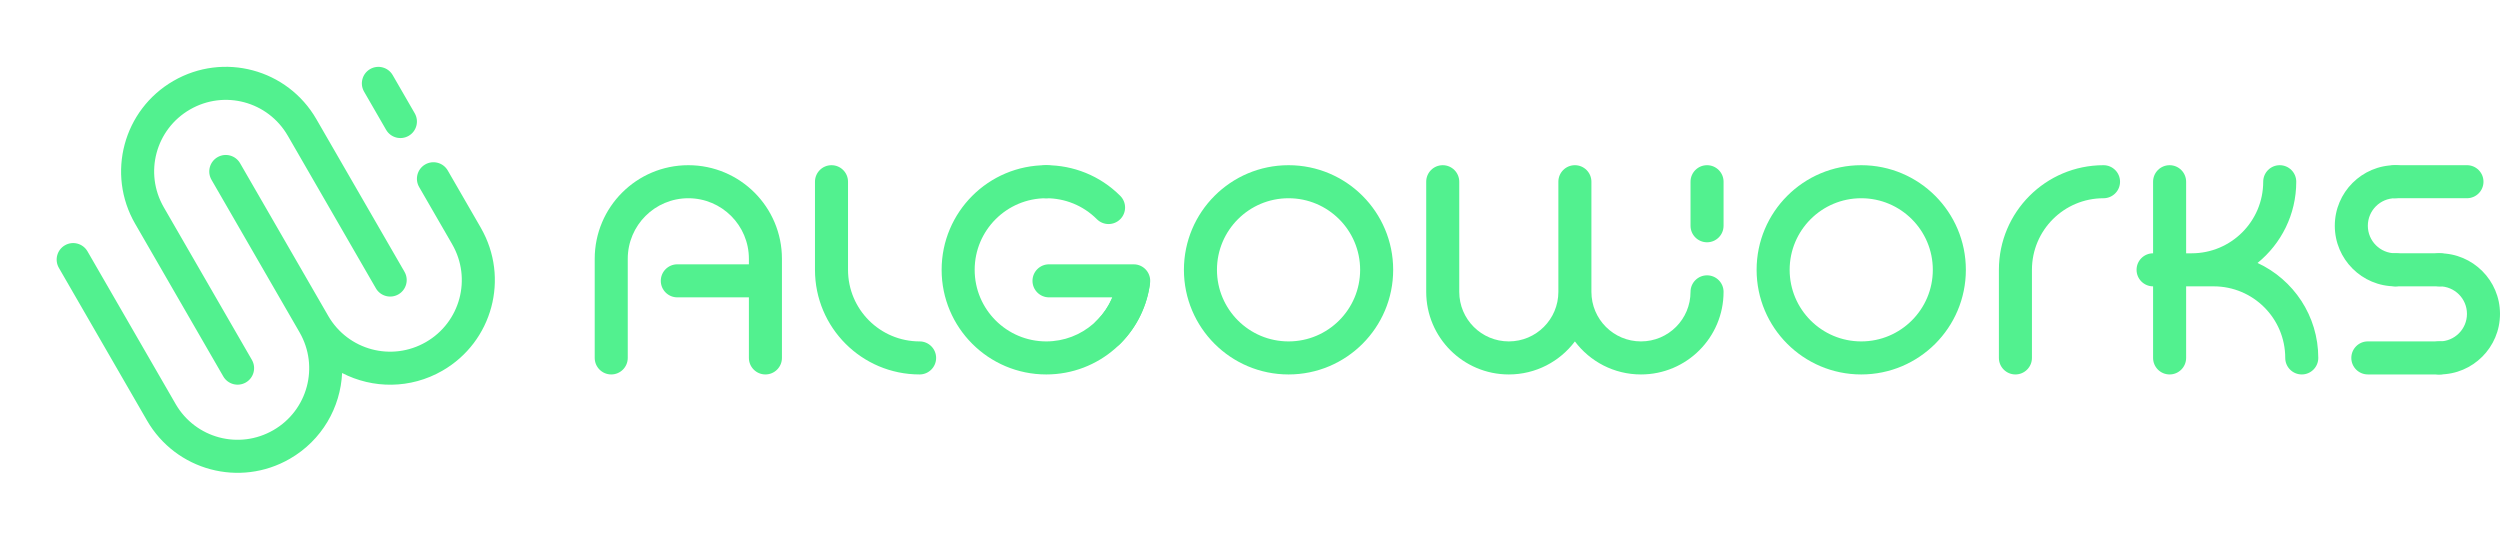 <svg width="227" height="49" viewBox="0 0 227 49" fill="none" xmlns="http://www.w3.org/2000/svg">
<path d="M19.751 14.272C20.468 13.858 21.386 14.104 21.8 14.822L29.8 28.678C29.802 28.68 29.802 28.683 29.804 28.686C31.605 31.797 35.565 32.855 38.678 31.058C41.794 29.259 42.857 25.295 41.058 22.179C41.055 22.173 41.052 22.167 41.049 22.161L38.058 16.982C37.644 16.264 37.89 15.347 38.607 14.933C39.325 14.519 40.242 14.764 40.657 15.482L43.657 20.678C43.658 20.681 43.66 20.685 43.661 20.689C46.281 25.238 44.726 31.03 40.178 33.656C37.265 35.338 33.841 35.304 31.064 33.869C30.918 36.992 29.236 39.973 26.322 41.656C21.771 44.283 15.972 42.729 13.345 38.178C13.341 38.173 13.339 38.167 13.336 38.161L5.346 24.322C4.931 23.604 5.177 22.687 5.895 22.272C6.612 21.858 7.53 22.104 7.944 22.822L15.944 36.678C15.946 36.681 15.947 36.685 15.949 36.688C17.75 39.797 21.709 40.855 24.822 39.057C27.938 37.258 29 33.294 27.201 30.178C27.198 30.173 27.195 30.167 27.192 30.161L19.202 16.322C18.788 15.604 19.034 14.687 19.751 14.272ZM15.75 7.345C20.301 4.717 26.101 6.27 28.728 10.822L36.728 24.678C37.142 25.395 36.896 26.313 36.179 26.727C35.462 27.141 34.544 26.895 34.13 26.178L26.14 12.338C26.136 12.332 26.132 12.327 26.129 12.322C24.33 9.206 20.366 8.144 17.25 9.943C14.134 11.742 13.073 15.705 14.872 18.822L22.872 32.678C23.286 33.395 23.04 34.313 22.323 34.727C21.605 35.141 20.688 34.895 20.274 34.178L12.283 20.337C12.28 20.332 12.276 20.327 12.273 20.322C9.645 15.771 11.199 9.972 15.75 7.345ZM33.607 6.272C34.325 5.859 35.242 6.104 35.657 6.821L37.657 10.286C38.07 11.003 37.825 11.92 37.107 12.335C36.39 12.749 35.473 12.503 35.058 11.786L33.058 8.321C32.644 7.604 32.89 6.687 33.607 6.272Z" fill="#52F18F"/>
<g clip-path="url(#clip0_304_2552)">
<path fill-rule="evenodd" clip-rule="evenodd" d="M217.5 17.999C216.118 17.999 215 19.117 215 20.499C215 21.881 216.118 22.999 217.5 22.999C218.328 22.999 219 23.671 219 24.499C219 25.328 218.328 25.999 217.5 25.999C214.462 25.999 212 23.538 212 20.499C212 17.461 214.462 14.999 217.5 14.999C218.328 14.999 219 15.671 219 16.499C219 17.328 218.328 17.999 217.5 17.999Z" fill="#52F18F"/>
<path fill-rule="evenodd" clip-rule="evenodd" d="M220 24.499C220 23.671 220.672 22.999 221.5 22.999C224.538 22.999 227 25.461 227 28.499C227 31.538 224.538 33.999 221.5 33.999C220.672 33.999 220 33.328 220 32.499C220 31.671 220.672 30.999 221.5 30.999C222.882 30.999 224 29.881 224 28.499C224 27.117 222.882 25.999 221.5 25.999C220.672 25.999 220 25.328 220 24.499Z" fill="#52F18F"/>
<path fill-rule="evenodd" clip-rule="evenodd" d="M216 24.499C216 23.671 216.672 22.999 217.5 22.999H221.5C222.328 22.999 223 23.671 223 24.499C223 25.328 222.328 25.999 221.5 25.999H217.5C216.672 25.999 216 25.328 216 24.499Z" fill="#52F18F"/>
<path fill-rule="evenodd" clip-rule="evenodd" d="M216 16.499C216 15.671 216.672 14.999 217.5 14.999H224C224.828 14.999 225.5 15.671 225.5 16.499C225.5 17.328 224.828 17.999 224 17.999H217.5C216.672 17.999 216 17.328 216 16.499Z" fill="#52F18F"/>
<path fill-rule="evenodd" clip-rule="evenodd" d="M213.5 32.499C213.5 31.671 214.172 30.999 215 30.999H221.5C222.328 30.999 223 31.671 223 32.499C223 33.328 222.328 33.999 221.5 33.999H215C214.172 33.999 213.5 33.328 213.5 32.499Z" fill="#52F18F"/>
<path d="M207 15C207.828 15 208.5 15.672 208.5 16.5C208.5 19.479 207.129 22.134 204.985 23.876C208.241 25.382 210.5 28.675 210.5 32.5C210.5 33.328 209.828 34 209 34C208.172 34 207.5 33.328 207.5 32.5C207.5 28.908 204.592 26 201 26H198.5V32.5C198.5 33.328 197.828 34 197 34C196.172 34 195.5 33.328 195.5 32.5V26C194.672 26 194 25.328 194 24.5C194 23.672 194.672 23 195.5 23V16.5C195.5 15.672 196.172 15 197 15C197.828 15 198.5 15.672 198.5 16.5V23H199C202.592 23 205.5 20.092 205.5 16.5C205.5 15.672 206.172 15 207 15Z" fill="#52F18F"/>
<path d="M191 15C191.828 15 192.5 15.672 192.5 16.5C192.5 17.328 191.828 18 191 18C187.408 18 184.5 20.908 184.5 24.5V32.5C184.5 33.328 183.828 34 183 34C182.172 34 181.5 33.328 181.5 32.5V24.5C181.5 19.252 185.752 15 191 15Z" fill="#52F18F"/>
<path fill-rule="evenodd" clip-rule="evenodd" d="M169 18C165.41 18 162.5 20.91 162.5 24.5C162.5 28.09 165.41 31 169 31C172.59 31 175.5 28.09 175.5 24.5C175.5 20.91 172.59 18 169 18ZM159.5 24.5C159.5 19.253 163.753 15 169 15C174.247 15 178.5 19.253 178.5 24.5C178.5 29.747 174.247 34 169 34C163.753 34 159.5 29.747 159.5 24.5Z" fill="#52F18F"/>
<path fill-rule="evenodd" clip-rule="evenodd" d="M155 15C155.828 15 156.5 15.672 156.5 16.5V20.5C156.5 21.328 155.828 22 155 22C154.172 22 153.5 21.328 153.5 20.5V16.5C153.5 15.672 154.172 15 155 15Z" fill="#52F18F"/>
<path d="M143 15C143.828 15 144.5 15.672 144.5 16.5V26.5C144.5 28.987 146.513 31 149 31C151.487 31 153.5 28.987 153.5 26.5C153.5 25.672 154.172 25 155 25C155.828 25 156.5 25.672 156.5 26.5C156.5 30.643 153.143 34 149 34C146.546 34 144.368 32.822 143 31.001C141.632 32.822 139.454 34 137 34C132.857 34 129.5 30.643 129.5 26.5V16.5C129.5 15.672 130.172 15 131 15C131.828 15 132.5 15.672 132.5 16.5V26.5C132.5 28.987 134.513 31 137 31C139.487 31 141.5 28.987 141.5 26.5V16.5C141.5 15.672 142.172 15 143 15Z" fill="#52F18F"/>
<path fill-rule="evenodd" clip-rule="evenodd" d="M117 18C113.41 18 110.5 20.91 110.5 24.5C110.5 28.09 113.41 31 117 31C120.59 31 123.5 28.09 123.5 24.5C123.5 20.91 120.59 18 117 18ZM107.5 24.5C107.5 19.253 111.753 15 117 15C122.247 15 126.5 19.253 126.5 24.5C126.5 29.747 122.247 34 117 34C111.753 34 107.5 29.747 107.5 24.5Z" fill="#52F18F"/>
<path fill-rule="evenodd" clip-rule="evenodd" d="M95 18C91.41 18 88.5 20.91 88.5 24.5C88.5 28.09 91.41 31 95 31C98.261 31 100.964 28.597 101.429 25.465C101.551 24.646 102.314 24.08 103.133 24.202C103.953 24.324 104.518 25.087 104.396 25.906C103.716 30.486 99.77 34 95 34C89.753 34 85.5 29.747 85.5 24.5C85.5 19.253 89.753 15 95 15C95.828 15 96.5 15.672 96.5 16.5C96.5 17.328 95.828 18 95 18Z" fill="#52F18F"/>
<path fill-rule="evenodd" clip-rule="evenodd" d="M93.75 25.5C93.75 24.672 94.422 24 95.25 24L102.875 24C102.884 24 102.893 24 102.902 24C102.975 23.999 103.05 24.002 103.125 24.012C103.947 24.115 104.529 24.864 104.426 25.686C104.173 27.708 103.269 29.666 101.718 31.218C101.132 31.803 100.182 31.803 99.597 31.218C99.011 30.632 99.011 29.682 99.597 29.096C100.217 28.476 100.686 27.762 101.003 27H95.25C94.422 27 93.75 26.328 93.75 25.5Z" fill="#52F18F"/>
<path fill-rule="evenodd" clip-rule="evenodd" d="M93.5 16.5C93.5 15.672 94.172 15 95 15C97.429 15 99.863 15.928 101.718 17.782C102.304 18.368 102.304 19.318 101.718 19.904C101.132 20.49 100.182 20.49 99.597 19.904C98.327 18.634 96.666 18 95 18C94.172 18 93.5 17.328 93.5 16.5Z" fill="#52F18F"/>
<path d="M83.5 34C84.328 34 85 33.328 85 32.5C85 31.672 84.328 31 83.5 31C79.908 31 77 28.092 77 24.5V16.5C77 15.672 76.328 15 75.5 15C74.672 15 74 15.672 74 16.5V24.5C74 29.748 78.252 34 83.5 34Z" fill="#52F18F"/>
<path d="M62.5 15C67.196 15 71 18.804 71 23.5V32.5C71 33.328 70.328 34 69.5 34C68.672 34 68 33.328 68 32.5V27H61.5C60.672 27 60 26.328 60 25.5C60 24.672 60.672 24 61.5 24H68V23.5C68 20.461 65.539 18 62.5 18C59.461 18 57 20.461 57 23.5V32.5C57 33.328 56.328 34 55.5 34C54.672 34 54 33.328 54 32.5V23.5C54 18.804 57.804 15 62.5 15Z" fill="#52F18F"/>
</g>
<defs>
<clipPath id="clip0_304_2552">
<rect width="173" height="19" fill="white" transform="translate(54 15)"/>
</clipPath>
</defs>
</svg>
